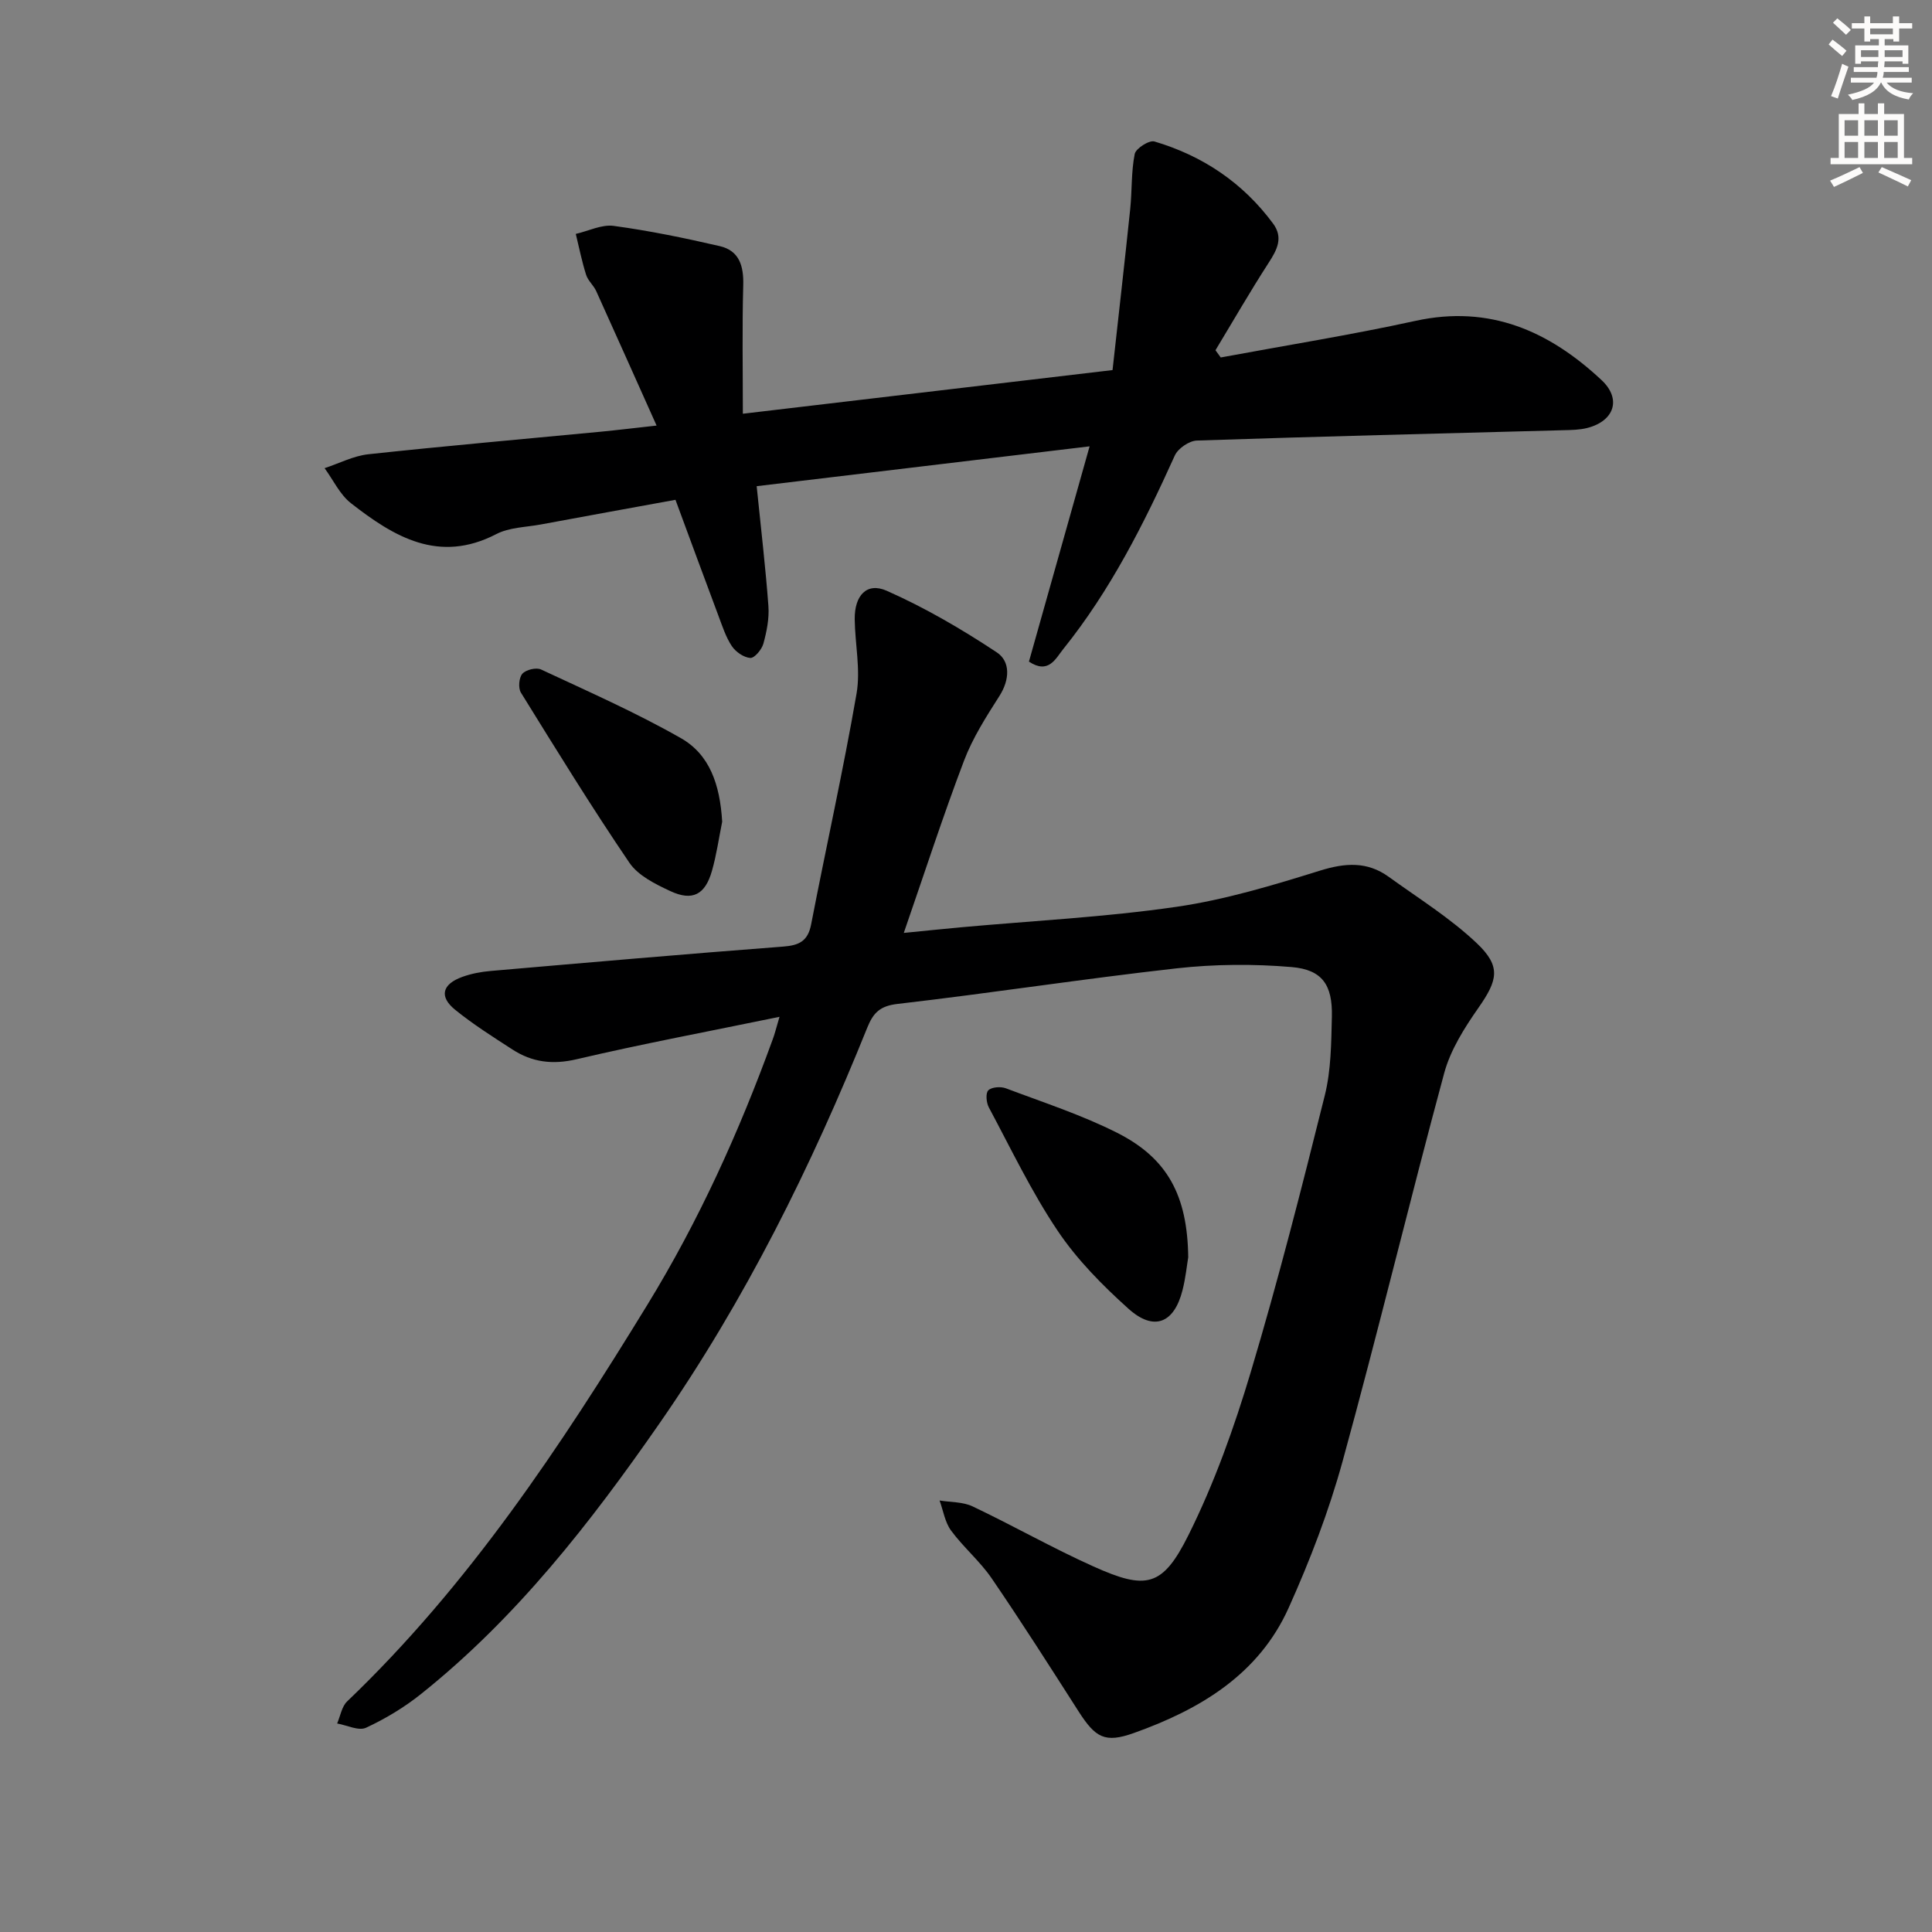 <svg enable-background="new 0 0 400 400" viewBox="0 0 400 400" xmlns="http://www.w3.org/2000/svg"><rect x="0" y="0" width="400" height="400" fill="#808080" stroke="none"/><g fill="#000001"><path d="m161.39 210.52c-14.84 3.06-28.51 5.62-42.03 8.79-4.96 1.16-9.19.62-13.26-2.02-4.04-2.61-8.13-5.2-11.86-8.22-3.37-2.73-2.71-5.31 1.49-6.82 1.85-.67 3.86-1.05 5.83-1.22 20.2-1.75 40.39-3.51 60.6-5.05 3.3-.25 5.11-1.13 5.78-4.61 3.08-15.94 6.63-31.79 9.4-47.77.86-4.96-.32-10.25-.38-15.39-.06-4.9 2.48-7.73 6.62-5.9 7.94 3.51 15.55 7.96 22.8 12.76 2.84 1.88 2.69 5.65.55 9.01-2.74 4.3-5.56 8.7-7.35 13.44-4.36 11.47-8.14 23.15-12.46 35.63 4.38-.43 8.08-.82 11.79-1.16 14.89-1.35 29.87-2.1 44.64-4.24 10.09-1.46 20.02-4.47 29.79-7.51 5.2-1.61 9.74-1.91 14.17 1.29 6.16 4.45 12.71 8.52 18.2 13.71 5.16 4.87 4.37 7.71.37 13.44-2.89 4.14-5.77 8.69-7.07 13.48-7.23 26.73-13.7 53.68-21.04 80.38-2.85 10.36-6.75 20.52-11.16 30.33-6.21 13.84-18.4 21.07-32.08 25.94-5.98 2.13-7.93.97-11.44-4.51-5.91-9.23-11.8-18.49-17.98-27.53-2.43-3.55-5.84-6.41-8.4-9.88-1.27-1.73-1.62-4.13-2.38-6.23 2.29.38 4.81.26 6.83 1.22 8.41 3.99 16.52 8.62 25.01 12.43 10.92 4.91 14.31 4.31 19.68-6.47 5.36-10.75 9.47-22.27 12.92-33.81 5.66-18.91 10.53-38.06 15.31-57.22 1.31-5.25 1.34-10.88 1.47-16.34.15-6.53-1.97-9.71-8.33-10.25-7.87-.67-15.93-.61-23.77.26-19.3 2.16-38.51 5.14-57.81 7.37-3.66.42-5.03 1.83-6.28 4.91-11.59 28.77-25.28 56.4-43.05 81.98-14.31 20.6-29.6 40.21-49.31 55.96-3.47 2.78-7.39 5.14-11.42 7.01-1.53.71-3.96-.53-5.98-.88.67-1.54.95-3.49 2.06-4.56 25.14-24.04 44.13-52.68 62.16-82.11 10.65-17.38 18.99-35.78 25.93-54.88.4-1.03.67-2.14 1.44-4.76z"/><path d="m156.66 100.66c.91 8.98 1.85 16.89 2.43 24.82.19 2.57-.35 5.27-1.04 7.78-.33 1.21-1.84 3.02-2.71 2.96-1.35-.09-3.03-1.26-3.83-2.46-1.26-1.9-1.97-4.17-2.79-6.34-2.91-7.76-5.77-15.55-8.87-23.94-9.38 1.71-18.64 3.39-27.9 5.11-3.1.57-6.51.59-9.2 1.99-11.91 6.17-21.19.55-30.08-6.39-2.31-1.8-3.67-4.81-5.47-7.26 3.01-.99 5.96-2.54 9.05-2.88 16.02-1.73 32.08-3.13 48.13-4.67 3.42-.33 6.83-.75 11.56-1.27-4.4-9.81-8.42-18.84-12.5-27.84-.54-1.2-1.71-2.15-2.09-3.37-.88-2.77-1.45-5.64-2.14-8.47 2.63-.6 5.36-2 7.86-1.66 7.38 1 14.7 2.51 21.96 4.19 4.04.94 4.96 4.11 4.85 8.09-.24 8.73-.08 17.47-.08 26.61 25.69-3.04 50.53-5.97 76.54-9.04 1.22-11.06 2.5-22.21 3.66-33.36.39-3.79.19-7.67.93-11.38.23-1.15 3-2.91 4.08-2.59 9.99 2.96 18.32 8.54 24.57 17 2.16 2.92.82 5.43-.92 8.12-3.83 5.93-7.36 12.06-11.01 18.1.36.5.73 1 1.09 1.5 13.45-2.5 26.97-4.66 40.32-7.58 15.39-3.37 27.7 2.14 38.53 12.27 4.18 3.91 2.64 8.48-2.98 9.91-1.59.4-3.29.42-4.94.46-25.29.68-50.58 1.29-75.86 2.14-1.6.05-3.92 1.63-4.58 3.1-6.38 14.13-13.33 27.92-23.1 40.08-1.59 1.98-3.04 5.27-7.1 2.59 4.07-14.43 8.14-28.9 12.56-44.57-23.34 2.78-45.82 5.47-68.93 8.25z"/><path d="m246.01 260.3c-.27 1.59-.53 4.25-1.18 6.81-1.73 6.86-5.92 8.58-11.18 3.86-5.4-4.85-10.66-10.17-14.68-16.16-5.42-8.07-9.65-16.95-14.25-25.55-.52-.98-.69-2.95-.1-3.52.71-.69 2.56-.82 3.63-.42 7.76 2.93 15.72 5.51 23.09 9.24 10.39 5.26 14.51 12.97 14.67 25.74z"/><path d="m149.52 170.13c-.69 3.4-1.17 6.85-2.12 10.18-1.4 4.92-4.02 6.32-8.6 4.19-3.1-1.44-6.66-3.2-8.48-5.86-7.83-11.52-15.13-23.39-22.47-35.24-.59-.95-.41-3.11.3-3.91.74-.83 2.87-1.35 3.87-.88 9.74 4.55 19.62 8.9 28.94 14.21 5.95 3.38 8.1 9.57 8.56 17.31z"/></g><path d="m378.6 9.2.8-1c.9.7 1.9 1.4 2.9 2.3l-.9 1.1c-1.1-.9-2-1.7-2.8-2.4zm.5 10.7c.9-2.1 1.6-4.3 2.3-6.7.4.2.8.4 1.3.6-.7 2.1-1.5 4.3-2.2 6.6zm.4-15.2.9-.9c1 .8 2 1.6 2.8 2.4l-1 1c-1-.9-1.9-1.8-2.7-2.5zm12.5-1.3h1.2v1.4h2.7v1.1h-2.7v2.7h-1.2v-.5h-1.8v1.3h4.9v3.8h-1.2v-.5h-3.7c0 .4-.1.9-.1 1.2h5.1v1h-5.2c0 .5-.1.9-.2 1.2h6v1h-5.2c1.1 1.3 2.9 2 5.5 2.2-.4.4-.7.8-.9 1.3-2.9-.5-4.8-1.6-5.7-3.5h-.1c-.8 1.7-2.7 2.9-5.9 3.6-.2-.4-.6-.8-.9-1.1 2.8-.6 4.6-1.4 5.4-2.5h-4.8v-1h5.3c.1-.3.2-.7.2-1.2h-4.9v-1h5c0-.4 0-.8.1-1.2h-3.6v.5h-1.2v-3.8h4.9v-1.3h-1.8v.5h-1.2v-2.7h-2.6v-1.1h2.6v-1.4h1.2v1.4h4.7v-1.4zm-6.7 8.4h3.6c0-.4 0-.9 0-1.4h-3.6zm1.9-4.7h4.7v-1.2h-4.7zm6.7 3.3h-3.7v1.4h3.7z" fill="#fcfbfa"/><path d="m384.7 21.4h1.3v2.2h2.8v-2.2h1.3v2.2h4.1v9.1h1.7v1.3h-16.9v-1.3h1.7v-9.1h4.1v-2.2zm.3 13.2.7 1.2c-1.8.9-3.8 1.9-6 2.9-.2-.4-.5-.8-.8-1.3 2.4-1 4.4-2 6.1-2.8zm-3.1-6.5h2.8v-3.2h-2.8zm0 4.6h2.8v-3.3h-2.8zm4.1-4.6h2.8v-3.2h-2.8zm0 4.6h2.8v-3.3h-2.8zm3.6 1.9c2.1.9 4.1 1.8 6.1 2.7l-.7 1.3c-2.2-1.1-4.2-2-6.1-2.9zm3.3-9.7h-2.8v3.2h2.8zm-2.8 7.8h2.8v-3.3h-2.8z" fill="#fcfbfa"/></svg>
